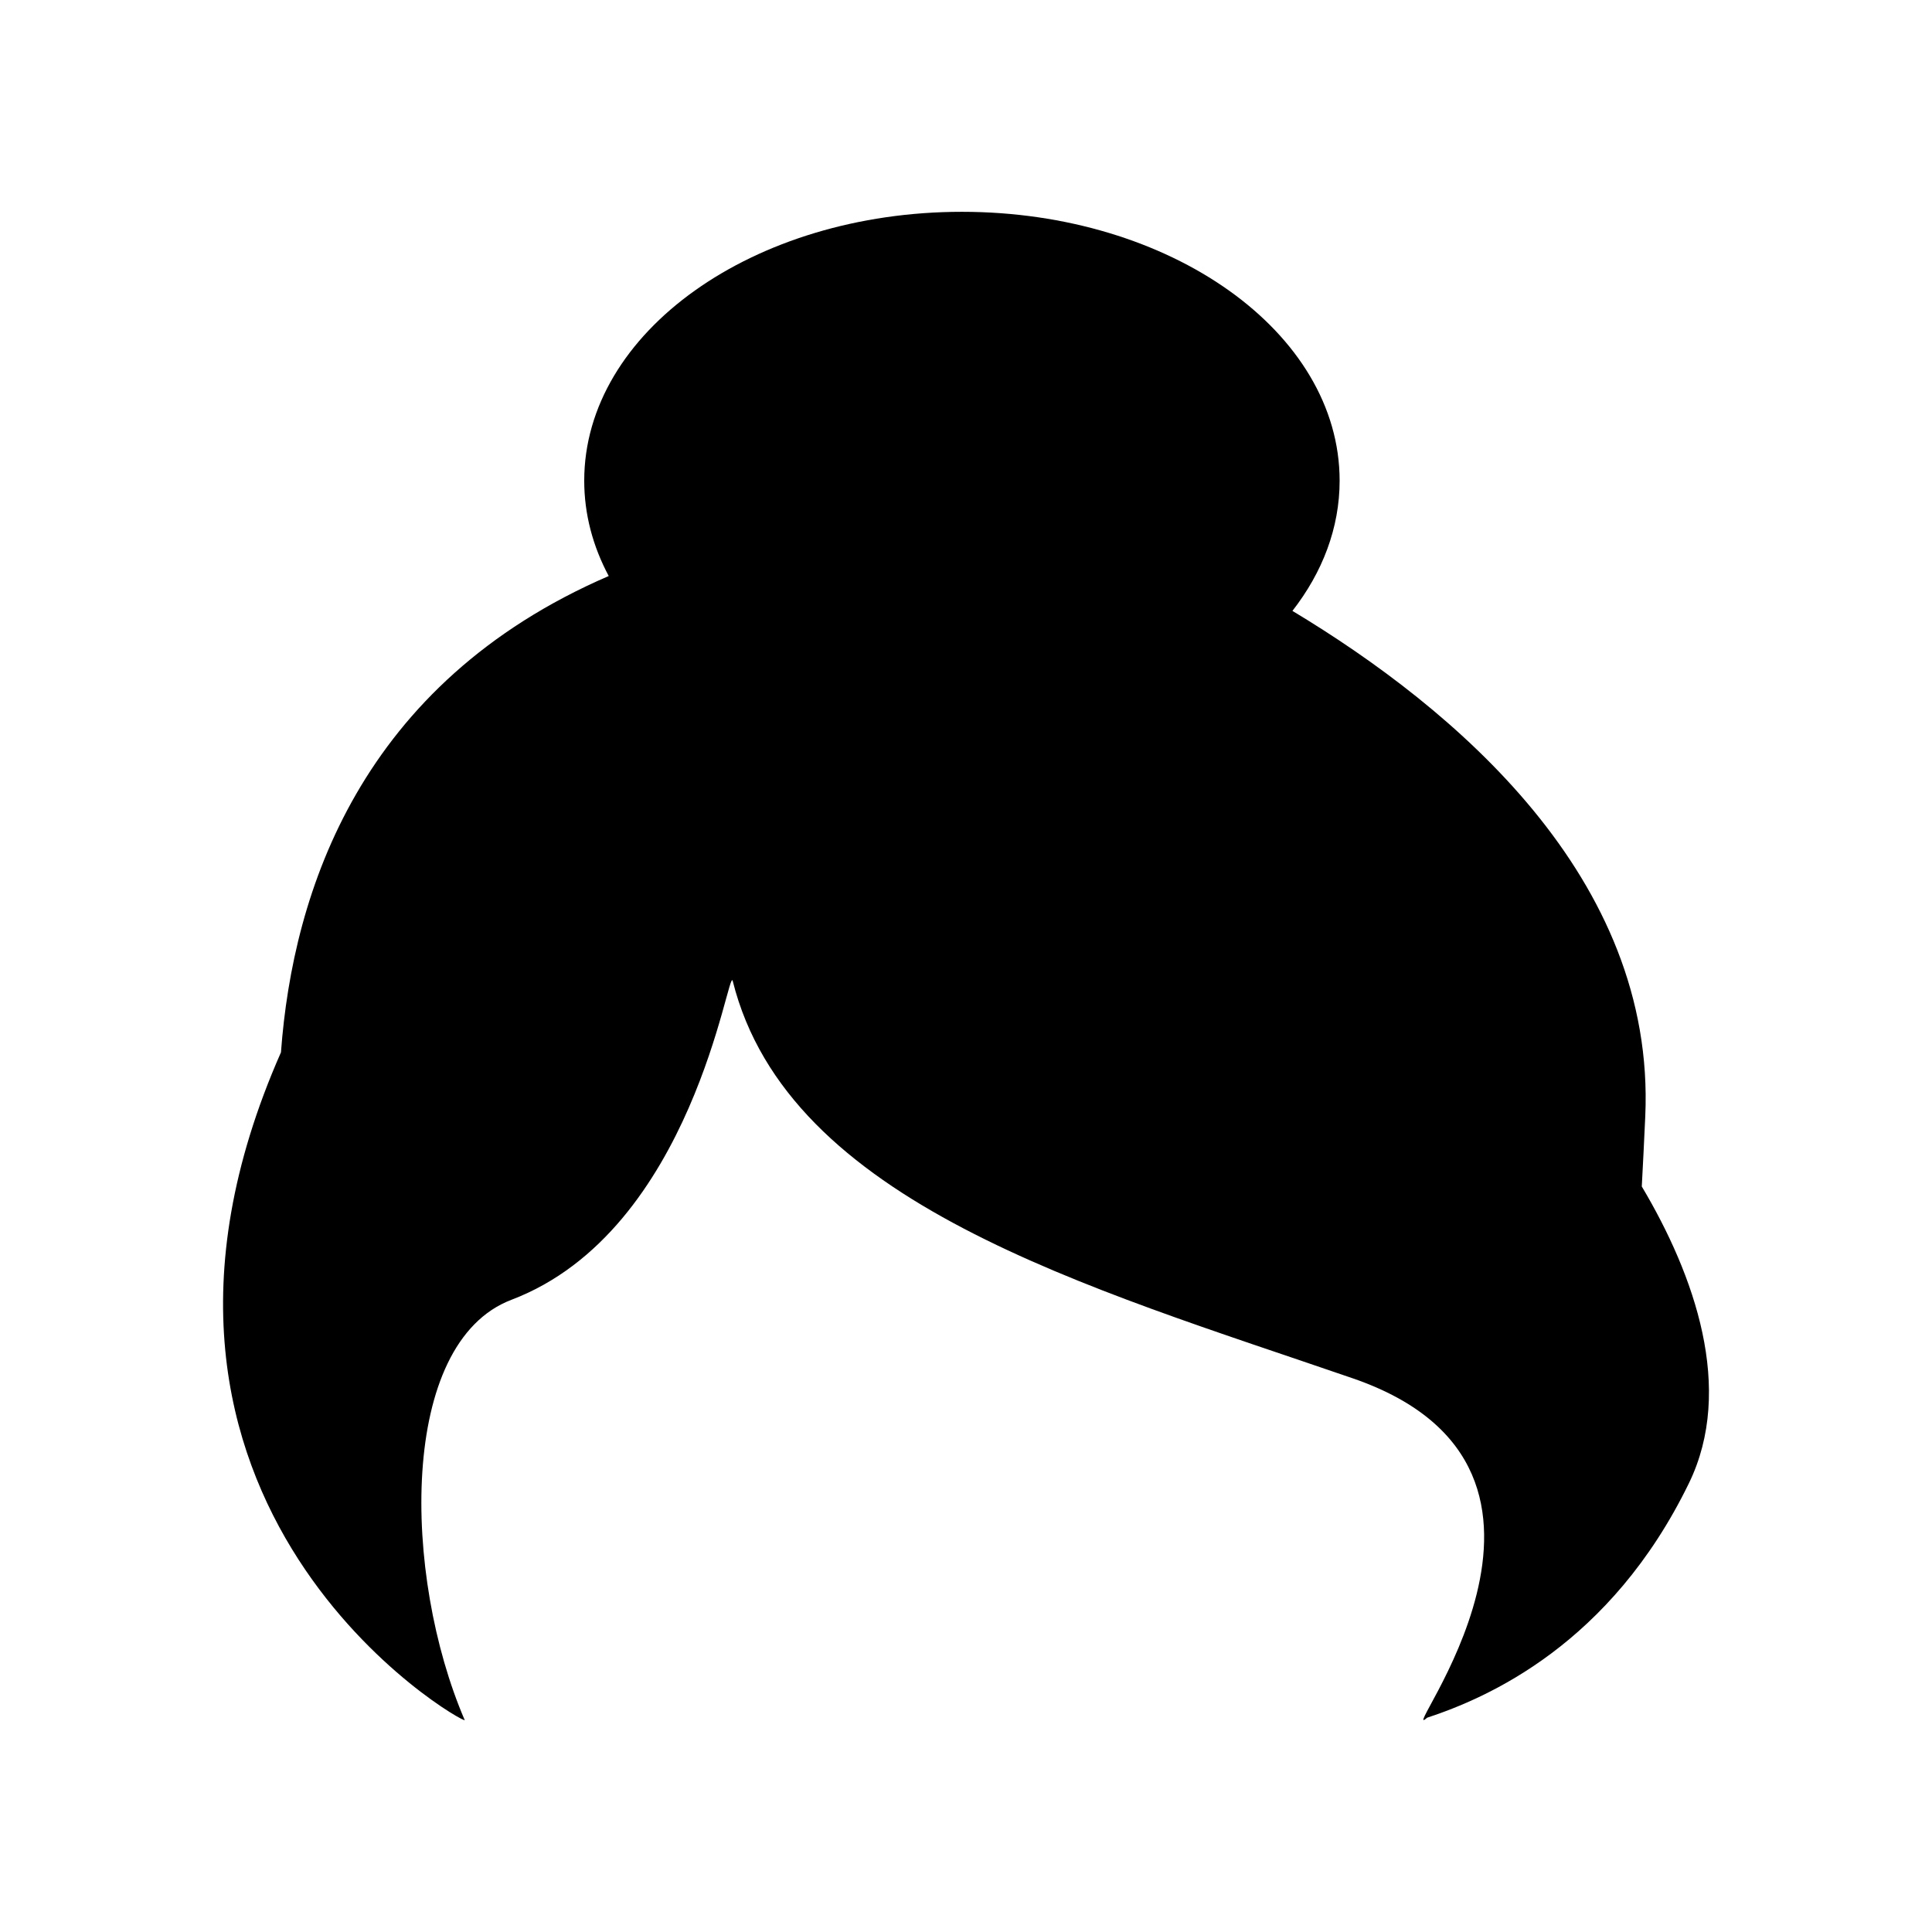 <?xml version="1.0" encoding="UTF-8"?>
<!-- Uploaded to: ICON Repo, www.iconrepo.com, Generator: ICON Repo Mixer Tools -->
<svg fill="#000000" width="800px" height="800px" version="1.1" viewBox="144 144 512 512" xmlns="http://www.w3.org/2000/svg">
 <path d="m579.09 458.43c0.309-5.637 0.613-11.809 0.922-18.586 2.84-63.25-50.617-108.16-93.504-133.95 7.961-10.223 12.508-21.984 12.508-34.508 0-39.352-44.812-71.254-100.1-71.254-55.273 0-100.09 31.902-100.09 71.254 0 8.898 2.297 17.41 6.492 25.266-65.773 28.398-83.719 83.52-86.859 126.23-53.297 120.75 49.426 178.64 48.691 176.95-16.465-38.273-17.602-99.973 12.402-111.38 48.215-18.328 57.48-89.098 58.629-84.48 14.711 58.828 93.73 81.008 164.32 105.3 70.578 24.297 10.438 98.031 19.699 89.941 15.922-5.25 48.574-19.355 69.395-62.172 12.141-24.969 1.488-55.105-12.504-78.609z"/>
</svg>